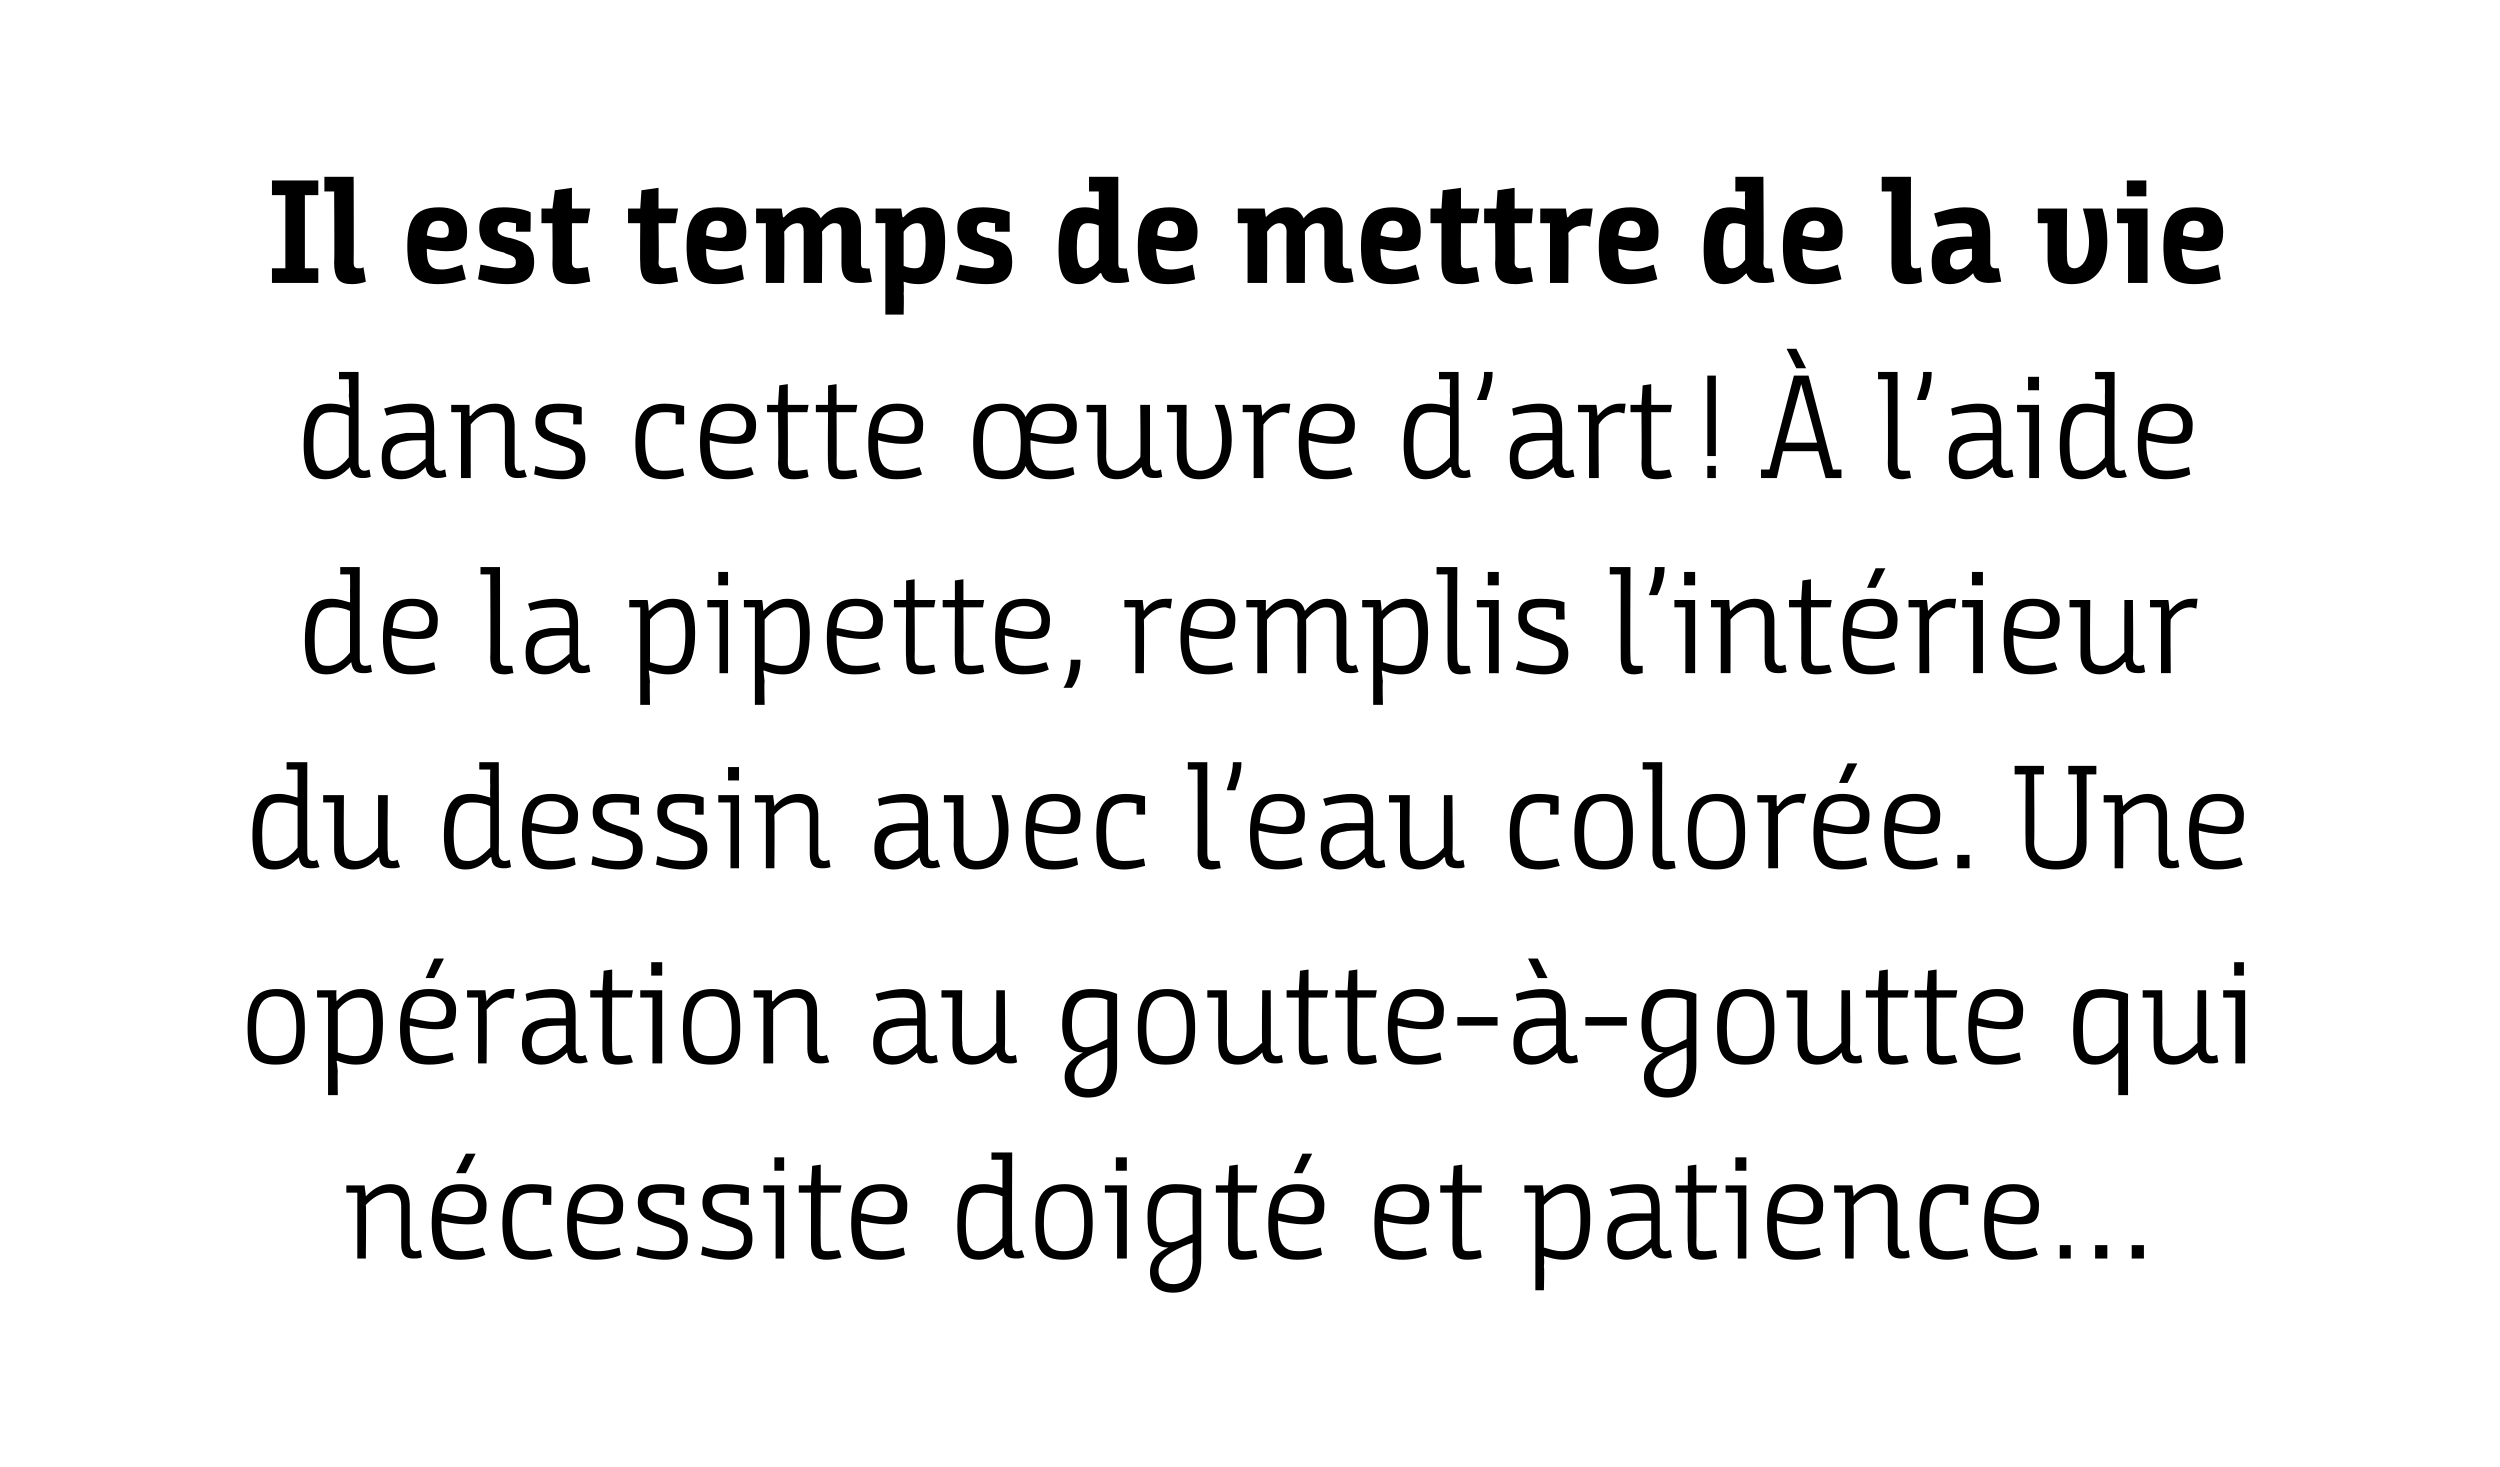 <?xml version="1.0" standalone="no"?><!DOCTYPE svg PUBLIC "-//W3C//DTD SVG 1.1//EN" "http://www.w3.org/Graphics/SVG/1.1/DTD/svg11.dtd"><svg xmlns="http://www.w3.org/2000/svg" version="1.1" width="205px" height="120.3px" viewBox="0 0 205 120.3"><desc>Il est temps de mettre de la vie dans cette œuvre d art À l aide de la pipette, remplis l intérieur du dessin avec</desc><defs/><g id="Polygon150828"><path d="m28.4 97.2h1.5c0 .2.1.7.1.9c.5-.5 1.1-1 2-1c.8 0 1.6.3 1.6 1.8v3c0 .5.2.7.5.7c.21-.01.4-.1.4-.1l.1.6s-.28.12-.7.1c-.7 0-1-.3-1-1.2v-3.1c0-.9-.5-1.1-1-1.1c-.8 0-1.4.5-1.9 1c.04.03 0 4.4 0 4.4h-.7v-5.4h-.9v-.6zm9.4-.1c1.5 0 2.1.8 2.1 1.7c0 1.3-.4 1.6-1.5 1.6c-1 0-1.9-.2-2.2-.3v.2c0 1.9.6 2.3 1.6 2.3c.9 0 1.4-.2 1.8-.3l.2.6c-.2.1-.9.4-2.1.4c-1.6 0-2.3-.8-2.3-3c0-2.4.8-3.2 2.4-3.2zm.4 2.7c.7 0 1-.3 1-.9c0-.7-.5-1.2-1.4-1.2c-1 0-1.5.5-1.6 1.8c.4 0 1.2.3 2 .3zm0-3.6h-.8l.8-1.6h.8l-.8 1.6zm6.3 1.7c-.2-.1-.5-.1-.9-.1c-1.1 0-1.6.7-1.6 2.4c0 1.8.5 2.4 1.6 2.4c.6 0 1.1-.1 1.5-.2l.2.6c-.4.1-1.1.3-1.7.3c-1.8 0-2.4-.9-2.4-3c0-2 .6-3.2 2.4-3.2c.6 0 1.3.1 1.6.2c.03.02 0 1.5 0 1.5h-.7s.05-.93 0-.9zm4.5-.8c1.5 0 2.1.8 2.1 1.7c0 1.3-.4 1.6-1.6 1.6c-.9 0-1.8-.2-2.2-.3v.2c0 1.9.6 2.3 1.7 2.3c.8 0 1.4-.2 1.8-.3l.1.6c-.2.1-.9.4-2 .4c-1.7 0-2.4-.8-2.4-3c0-2.4.8-3.2 2.5-3.2zm.3 2.7c.8 0 1-.3 1-.9c0-.7-.4-1.2-1.3-1.2c-1 0-1.6.5-1.7 1.8c.4 0 1.2.3 2 .3zm6.1-1.9c-.3-.1-.7-.1-1.2-.1c-.8 0-1.1.2-1.1.8c0 .5.3.8 1.2 1.1l.3.1c1.3.4 1.8.7 1.8 1.8c0 1.2-.7 1.7-1.9 1.7c-1 0-1.9-.3-2.3-.4l.1-.7c.5.2 1.3.4 2.1.4c.8 0 1.3-.1 1.3-1c0-.6-.3-.8-1.3-1.1l-.3-.1c-1.1-.3-1.8-.7-1.8-1.8c0-1.2.8-1.5 1.9-1.5c.8 0 1.5.1 1.9.3c.03-.02 0 1.4 0 1.4h-.7s.04-.91 0-.9zm5.3 0c-.3-.1-.7-.1-1.2-.1c-.8 0-1.1.2-1.1.8c0 .5.2.8 1.2 1.1l.3.1c1.3.4 1.8.7 1.8 1.8c0 1.2-.7 1.7-1.9 1.7c-1 0-1.9-.3-2.3-.4l.1-.7c.5.2 1.3.4 2.1.4c.7 0 1.3-.1 1.3-1c0-.6-.3-.8-1.4-1.1l-.2-.1c-1.1-.3-1.8-.7-1.8-1.8c0-1.2.8-1.5 1.9-1.5c.7 0 1.5.1 1.9.3c.02-.02 0 1.4 0 1.4h-.7s.03-.91 0-.9zm2.9-.1h-1v-.6h1.7v6h-.7v-5.4zm-.1-2.9h.8v1.1h-.8v-1.1zm3 2.9h-1v-.6h1l.1-1.6l.7-.1v1.7h1.7l-.1.6h-1.6s-.03 4.1 0 4.1c0 .7.2.7.6.7c.4 0 .8-.1.9-.1l.2.6c-.2.1-.8.2-1.2.2c-.8 0-1.3-.2-1.3-1.4v-4.1zm5.8-.7c1.5 0 2.1.8 2.1 1.7c0 1.3-.4 1.6-1.6 1.6c-.9 0-1.8-.2-2.2-.3v.2c0 1.9.6 2.3 1.7 2.3c.8 0 1.4-.2 1.8-.3l.1.6c-.2.1-.9.4-2 .4c-1.7 0-2.4-.8-2.4-3c0-2.4.8-3.2 2.5-3.2zm.3 2.7c.8 0 1-.3 1-.9c0-.7-.4-1.2-1.3-1.2c-1 0-1.6.5-1.7 1.8c.4 0 1.2.3 2 .3zm8.1-2.7c.6 0 1.1.2 1.5.3c0 .01 0 0 0 0v-2.3h-.9v-.6h1.7s-.03 7.41 0 7.4c0 .5.1.7.4.7c.25-.01.4-.1.4-.1l.2.6s-.34.12-.7.1c-.7 0-1-.3-1-.9c-.5.5-1.2 1-2 1c-1.1 0-1.8-.5-1.8-2.8c0-2.9.9-3.4 2.2-3.4zm1.5 1c-.4-.2-.9-.3-1.5-.3c-.8 0-1.5.3-1.5 2.6c0 2 .5 2.2 1.2 2.2c.7 0 1.4-.6 1.8-1.1v-3.4zm2.7 2.2c0-2.1.6-3.2 2.4-3.2c1.8 0 2.3 1.1 2.3 3.2c0 2.1-.6 3-2.4 3c-1.8 0-2.3-.9-2.3-3zm4 0c0-1.8-.5-2.6-1.7-2.6c-1.1 0-1.6.8-1.6 2.6c0 1.8.5 2.3 1.6 2.3c1.2 0 1.7-.5 1.7-2.3zm2.7-2.5h-1v-.6h1.8v6h-.8v-5.4zm-.1-2.9h.9v1.1h-.9v-1.1zm4.3 7.4c-.8 0-1.7-.4-1.7-2.3c-.1-2.2.9-2.9 2.3-2.9c.7 0 1.5.1 2.1.4v5.8c0 1.7-.8 2.7-2.3 2.7c-1.2 0-1.9-.6-1.9-1.7c0-1.1.7-1.6 1.5-2zm2-4.3c-.4-.2-.8-.2-1.3-.2c-.9 0-1.7.2-1.7 2.2c0 1.6.7 2.2 1.9 1.7c.57-.28 1.1-.5 1.1-.5c0 0-.03-3.21 0-3.2zm0 3.9s-.59.19-1.2.5c-.8.4-1.6.9-1.6 1.8c0 .8.6 1.1 1.2 1.1c1.1 0 1.6-.8 1.6-2c-.03.02 0-1.4 0-1.4zm2.9-4.1h-1v-.6h1l.1-1.6l.7-.1v1.7h1.6l-.1.6h-1.5s-.04 4.1 0 4.1c0 .7.2.7.6.7c.3 0 .8-.1.9-.1l.1.6c-.2.1-.7.2-1.2.2c-.7 0-1.2-.2-1.2-1.4v-4.1zm5.7-.7c1.6 0 2.2.8 2.2 1.7c0 1.3-.4 1.6-1.6 1.6c-.9 0-1.8-.2-2.2-.3v.2c0 1.9.6 2.3 1.7 2.3c.8 0 1.4-.2 1.8-.3l.1.6c-.2.1-.9.4-2 .4c-1.7 0-2.4-.8-2.4-3c0-2.4.8-3.2 2.4-3.2zm.4 2.7c.8 0 1-.3 1-.9c0-.7-.5-1.2-1.4-1.2c-1 0-1.5.5-1.6 1.8c.4 0 1.2.3 2 .3zm0-3.6h-.7l.7-1.6h.8l-.8 1.6zm8.3.9c1.5 0 2.1.8 2.1 1.7c0 1.3-.4 1.6-1.6 1.6c-.9 0-1.8-.2-2.2-.3v.2c0 1.9.6 2.3 1.7 2.3c.8 0 1.4-.2 1.8-.3l.1.6c-.2.1-.9.4-2 .4c-1.7 0-2.3-.8-2.3-3c0-2.4.7-3.2 2.4-3.2zm.3 2.7c.8 0 1-.3 1-.9c0-.7-.4-1.2-1.3-1.2c-1 0-1.6.5-1.6 1.8c.3 0 1.1.3 1.9.3zm3.7-2h-1v-.6h1l.1-1.6l.7-.1v1.7h1.6v.6h-1.6s-.03 4.1 0 4.1c0 .7.2.7.6.7c.4 0 .8-.1.9-.1l.1.6c-.1.1-.7.2-1.2.2c-.7 0-1.2-.2-1.2-1.4v-4.1zm5.9-.6h1.5c.03.09.1.9.1.9c0 0 .02-.03 0 0c.5-.5 1.1-1 1.9-1c1.1 0 1.9.5 1.9 2.8c0 2.8-1 3.4-2.2 3.4c-.7 0-1.2-.2-1.6-.3c.05-.04 0 0 0 0c0 0 .05.41 0 .9c.05-.04 0 1.9 0 1.9h-.7v-8h-.9v-.6zm1.6 5.1c.4.1.9.3 1.5.3c.9 0 1.5-.3 1.5-2.6c0-2-.5-2.2-1.2-2.2c-.7 0-1.3.5-1.8 1v3.5zm8.8 0c-.5.5-1.1 1-2 1c-1.1 0-1.6-.7-1.6-1.7v-.1c0-1.5.8-1.8 2-2h1.6v-.3c0-1.2-.4-1.4-1.2-1.4c-.7 0-1.5.1-2 .3l-.2-.6c.4-.1 1.4-.4 2.3-.4c1.1 0 1.8.3 1.8 2.1v2.7c0 .5.2.7.5.7c.2 0 .3-.1.4-.1l.1.6c-.1 0-.3.1-.6.1c-.7 0-1-.3-1.1-.9zm0-2.2c-.9 0-1.3 0-1.7.1c-.8.1-1.2.5-1.2 1.3c0 .9.4 1.1 1 1.1c.9 0 1.5-.6 1.9-1v-1.5zm3-2.3h-1v-.6h1v-1.6l.7-.1v1.7h1.7l-.1.6h-1.6s.03 4.1 0 4.1c0 .7.2.7.7.7c.3 0 .8-.1.9-.1l.1.6c-.2.1-.7.2-1.2.2c-.8 0-1.2-.2-1.2-1.4c-.04.03 0-4.1 0-4.1zm4.1 0h-1v-.6h1.7v6h-.7v-5.4zm-.2-2.9h.9v1.1h-.9v-1.1zm5 2.2c1.5 0 2.2.8 2.2 1.7c0 1.3-.4 1.6-1.6 1.6c-.9 0-1.8-.2-2.2-.3v.2c0 1.9.6 2.3 1.6 2.3c.9 0 1.5-.2 1.9-.3l.1.6c-.2.1-.9.4-2 .4c-1.7 0-2.4-.8-2.4-3c0-2.4.8-3.2 2.4-3.2zm.4 2.7c.8 0 1-.3 1-.9c0-.7-.5-1.2-1.4-1.2c-1 0-1.5.5-1.6 1.8c.4 0 1.2.3 2 .3zm2.7-2.6h1.5c0 .2.1.7.1.9c.4-.5 1.1-1 2-1c.7 0 1.6.3 1.6 1.8v3c0 .5.2.7.5.7c.2-.01.4-.1.4-.1l.1.6s-.29.12-.7.1c-.7 0-1.1-.3-1.1-1.2v-3.1c0-.9-.4-1.1-1-1.1c-.7 0-1.4.5-1.8 1c.03.03 0 4.4 0 4.4h-.7v-5.4h-.9v-.6zm10.3.7c-.3-.1-.6-.1-.9-.1c-1.2 0-1.6.7-1.6 2.4c0 1.8.5 2.4 1.5 2.4c.7 0 1.2-.1 1.6-.2l.1.6c-.3.1-1.1.3-1.7.3c-1.7 0-2.3-.9-2.3-3c0-2 .6-3.2 2.4-3.2c.6 0 1.2.1 1.6.2v1.5h-.7s.01-.93 0-.9zm4.4-.8c1.5 0 2.1.8 2.1 1.7c0 1.3-.4 1.6-1.6 1.6c-.9 0-1.8-.2-2.1-.3v.2c0 1.9.6 2.3 1.6 2.3c.9 0 1.4-.2 1.8-.3l.2.6c-.2.1-.9.4-2.1.4c-1.6 0-2.3-.8-2.3-3c0-2.4.8-3.2 2.4-3.2zm.4 2.7c.7 0 1-.3 1-.9c0-.7-.5-1.2-1.4-1.2c-1 0-1.5.5-1.6 1.8c.3 0 1.2.3 2 .3zm9.3 2.3h1v1.1h-1v-1.1zm-5.9 0h.9v1.1h-.9v-1.1zm2.9 0h1v1.1h-1v-1.1z" stroke="none" fill="#000"/></g><g id="Polygon150827"><path d="m20.3 84.3c0-2.1.6-3.2 2.4-3.2c1.8 0 2.3 1.1 2.3 3.2c0 2.1-.6 3-2.4 3c-1.8 0-2.3-.9-2.3-3zm4 0c0-1.8-.5-2.6-1.7-2.6c-1.1 0-1.6.8-1.6 2.6c0 1.8.5 2.3 1.6 2.3c1.2 0 1.7-.5 1.7-2.3zm1.7-3.1h1.6c-.05.09 0 .9 0 .9c0 0 .05-.03 0 0c.5-.5 1.1-1 2-1c1.1 0 1.8.5 1.8 2.8c0 2.8-.9 3.4-2.2 3.4c-.7 0-1.2-.2-1.5-.3c-.03-.04-.1 0-.1 0c0 0 .07.41.1.9c-.03-.04 0 1.9 0 1.9h-.8v-8h-.9v-.6zm1.7 5.1c.3.1.9.3 1.4.3c.9 0 1.5-.3 1.5-2.6c0-2-.5-2.2-1.2-2.2c-.7 0-1.3.5-1.7 1v3.5zm7.5-5.2c1.6 0 2.2.8 2.2 1.7c0 1.3-.4 1.6-1.6 1.6c-.9 0-1.8-.2-2.2-.3v.2c0 1.9.6 2.3 1.7 2.3c.8 0 1.4-.2 1.8-.3l.1.6c-.2.1-.9.4-2 .4c-1.7 0-2.4-.8-2.4-3c0-2.4.8-3.2 2.4-3.2zm.4 2.7c.8 0 1-.3 1-.9c0-.7-.5-1.2-1.4-1.2c-1 0-1.5.5-1.6 1.8c.4 0 1.2.3 2 .3zm0-3.6h-.7l.7-1.6h.8l-.8 1.6zm2.7 1h1.5l.1.9s.01-.02 0 0c.4-.6 1.1-1 1.8-1h.5l-.1.8c-.2 0-.3-.1-.5-.1c-.7 0-1.3.5-1.7 1c.04.03 0 4.4 0 4.4h-.7v-5.4h-.9v-.6zm8.2 5.1c-.5.5-1.2 1-2.1 1c-1.1 0-1.6-.7-1.6-1.7v-.1c0-1.5.9-1.8 2-2h1.6v-.3c0-1.2-.3-1.4-1.2-1.4c-.7 0-1.5.1-2 .3l-.1-.6c.3-.1 1.3-.4 2.2-.4c1.1 0 1.9.3 1.9 2.1v2.7c0 .5.1.7.5.7c.1 0 .3-.1.3-.1l.2.6c-.2 0-.3.1-.7.1c-.7 0-.9-.3-1-.9zm-.1-2.2c-.8 0-1.3 0-1.7.1c-.7.1-1.1.5-1.1 1.3c0 .9.4 1.1 1 1.1c.8 0 1.4-.6 1.8-1v-1.5zm3-2.3h-1v-.6h1l.1-1.6l.7-.1v1.7h1.7l-.1.6h-1.6s-.03 4.1 0 4.1c0 .7.2.7.6.7c.4 0 .8-.1.9-.1l.2.6c-.2.1-.8.2-1.2.2c-.8 0-1.3-.2-1.3-1.4v-4.1zm4.1 0h-1v-.6h1.8v6h-.8v-5.4zm-.1-2.9h.9v1.1h-.9v-1.1zm2.6 5.4c0-2.1.6-3.2 2.4-3.2c1.8 0 2.3 1.1 2.3 3.2c0 2.1-.6 3-2.4 3c-1.8 0-2.3-.9-2.3-3zm4 0c0-1.8-.5-2.6-1.6-2.6c-1.2 0-1.7.8-1.7 2.6c0 1.8.5 2.3 1.6 2.3c1.2 0 1.7-.5 1.7-2.3zm1.8-3.1h1.5v.9h.1c.4-.5 1-1 2-1c.7 0 1.6.3 1.6 1.8v3c0 .5.1.7.4.7c.26-.01.4-.1.4-.1l.2.6s-.33.12-.8.1c-.6 0-1-.3-1-1.2v-3.1c0-.9-.4-1.1-1-1.1c-.8 0-1.4.5-1.8 1c-.01.03 0 4.4 0 4.4h-.8v-5.4h-.8v-.6zm13.4 5.1c-.5.5-1.1 1-2 1c-1.1 0-1.6-.7-1.6-1.7v-.1c0-1.5.8-1.8 2-2h1.6v-.3c0-1.2-.4-1.4-1.2-1.4c-.7 0-1.5.1-2 .3l-.2-.6c.4-.1 1.4-.4 2.3-.4c1.1 0 1.8.3 1.8 2.1v2.7c0 .5.2.7.5.7c.2 0 .3-.1.4-.1l.1.6c-.1 0-.3.1-.6.1c-.7 0-1-.3-1.1-.9zm0-2.2c-.9 0-1.3 0-1.7.1c-.8.1-1.2.5-1.2 1.3c0 .9.4 1.1 1 1.1c.9 0 1.5-.6 1.9-1v-1.5zm2.9-2.3h-.9v-.6h1.7s-.05 4.23 0 4.2c0 1 .4 1.2 1 1.2c.7 0 1.4-.6 1.8-1.1c-.03.04 0-4.3 0-4.3h.7s.04 4.71 0 4.7c0 .5.2.7.5.7c.22-.01.4-.1.4-.1l.1.6s-.17.12-.6.1c-.8 0-1-.4-1.1-.9c-.4.5-1.1 1-2 1c-.7 0-1.6-.3-1.6-1.7v-3.8zm10.7 4.5c-.8 0-1.7-.4-1.7-2.3c0-2.2.9-2.9 2.4-2.9c.6 0 1.4.1 2.1.4v5.8c0 1.7-.8 2.7-2.4 2.7c-1.1 0-1.9-.6-1.9-1.7c0-1.1.8-1.6 1.5-2zm2-4.3c-.4-.2-.8-.2-1.3-.2c-.8 0-1.6.2-1.6 2.2c0 1.6.7 2.2 1.9 1.7c.51-.28 1-.5 1-.5V82zm0 3.9s-.55.19-1.2.5c-.8.4-1.5.9-1.5 1.8c0 .8.5 1.1 1.2 1.1c1 0 1.5-.8 1.5-2v-1.4zm2.5-1.6c0-2.1.6-3.2 2.4-3.2c1.8 0 2.3 1.1 2.3 3.2c0 2.1-.6 3-2.4 3c-1.8 0-2.3-.9-2.3-3zm4 0c0-1.8-.5-2.6-1.6-2.6c-1.2 0-1.7.8-1.7 2.6c0 1.8.5 2.3 1.6 2.3c1.2 0 1.7-.5 1.7-2.3zm2.6-2.5h-.9v-.6h1.6s.03 4.23 0 4.2c0 1 .5 1.2 1 1.2c.8 0 1.4-.6 1.9-1.1c-.05.04 0-4.3 0-4.3h.7s.02 4.71 0 4.7c0 .5.2.7.5.7c.2-.01.4-.1.4-.1l.1.6s-.19.12-.7.1c-.7 0-.9-.4-1-.9c-.5.5-1.1 1-2 1c-.8 0-1.6-.3-1.6-1.7c-.03-.01 0-3.8 0-3.8zm6.6 0h-1v-.6h1l.1-1.6l.7-.1v1.7h1.6l-.1.6h-1.5s-.04 4.1 0 4.1c0 .7.2.7.6.7c.3 0 .8-.1.9-.1l.1.6c-.2.1-.7.2-1.2.2c-.7 0-1.2-.2-1.2-1.4v-4.1zm4 0h-1v-.6h1l.1-1.6l.7-.1v1.7h1.6l-.1.6h-1.5s-.04 4.1 0 4.1c0 .7.2.7.6.7c.3 0 .8-.1.9-.1l.1.6c-.1.1-.7.2-1.2.2c-.7 0-1.2-.2-1.2-1.4v-4.1zm5.7-.7c1.6 0 2.2.8 2.2 1.7c0 1.3-.4 1.6-1.6 1.6c-.9 0-1.8-.2-2.2-.3v.2c0 1.9.6 2.3 1.7 2.3c.8 0 1.4-.2 1.8-.3l.1.6c-.2.1-.9.4-2 .4c-1.7 0-2.4-.8-2.4-3c0-2.4.8-3.2 2.4-3.2zm.4 2.7c.8 0 1-.3 1-.9c0-.7-.5-1.2-1.4-1.2c-1 0-1.5.5-1.6 1.8c.4 0 1.2.3 2 .3zm2.9-.4h3.3v.7h-3.3v-.7zm8.2 2.9c-.5.5-1.2 1-2.1 1c-1.1 0-1.5-.7-1.5-1.7v-.1c0-1.5.8-1.8 1.9-2h1.6v-.3c0-1.2-.3-1.4-1.2-1.4c-.7 0-1.5.1-2 .3l-.1-.6c.3-.1 1.3-.4 2.2-.4c1.1 0 1.9.3 1.9 2.1v2.7c0 .5.2.7.5.7c.1 0 .3-.1.4-.1l.1.6c-.1 0-.3.1-.7.1c-.6 0-.9-.3-1-.9zm-.1-2.2c-.8 0-1.2 0-1.7.1c-.7.1-1.1.5-1.1 1.3c0 .9.4 1.1 1 1.1c.8 0 1.4-.6 1.8-1v-1.5zm-2.3-5.5h.8l.8 1.6h-.8l-.8-1.6zm4.7 4.8h3.4v.7H130v-.7zm6.4 2.9c-.8 0-1.8-.4-1.8-2.3c0-2.2 1-2.9 2.4-2.9c.6 0 1.4.1 2.1.4v5.8c0 1.7-.8 2.7-2.4 2.7c-1.1 0-1.9-.6-1.9-1.7c0-1.1.8-1.6 1.6-2zm1.9-4.3c-.4-.2-.8-.2-1.3-.2c-.8 0-1.6.2-1.6 2.2c0 1.6.7 2.2 1.9 1.7c.53-.28 1-.5 1-.5c0 0 .03-3.21 0-3.2zm0 3.9s-.53.19-1.1.5c-.9.4-1.6.9-1.6 1.8c0 .8.5 1.1 1.2 1.1c1 0 1.5-.8 1.5-2c.03.02 0-1.4 0-1.4zm2.5-1.6c0-2.1.6-3.2 2.4-3.2c1.8 0 2.3 1.1 2.3 3.2c0 2.1-.6 3-2.4 3c-1.8 0-2.3-.9-2.3-3zm4 0c0-1.8-.5-2.6-1.6-2.6c-1.2 0-1.6.8-1.6 2.6c0 1.8.4 2.3 1.6 2.3c1.1 0 1.6-.5 1.6-2.3zm2.6-2.5h-.9v-.6h1.7s-.05 4.23 0 4.2c0 1 .4 1.2 1 1.2c.7 0 1.4-.6 1.8-1.1c-.03.04 0-4.3 0-4.3h.7s.04 4.71 0 4.7c0 .5.2.7.5.7c.22-.01.4-.1.4-.1l.1.6s-.17.12-.6.1c-.8 0-1-.4-1.1-.9c-.4.5-1.1 1-2 1c-.7 0-1.6-.3-1.6-1.7v-3.8zm6.6 0h-1v-.6h1l.1-1.6l.7-.1v1.7h1.7l-.1.6h-1.6s-.02 4.1 0 4.1c0 .7.2.7.6.7c.4 0 .9-.1.9-.1l.2.6c-.2.1-.8.2-1.2.2c-.8 0-1.3-.2-1.3-1.4v-4.1zm4 0h-1v-.6h1l.1-1.6l.7-.1v1.7h1.7l-.1.6h-1.6s-.02 4.1 0 4.1c0 .7.2.7.6.7c.4 0 .9-.1.9-.1l.2.6c-.2.1-.8.2-1.2.2c-.8 0-1.3-.2-1.3-1.4c.02.03 0-4.1 0-4.1zm5.8-.7c1.5 0 2.1.8 2.1 1.7c0 1.3-.4 1.6-1.6 1.6c-.9 0-1.8-.2-2.2-.3v.2c0 1.9.6 2.3 1.7 2.3c.8 0 1.4-.2 1.8-.3l.1.6c-.2.1-.9.4-2 .4c-1.7 0-2.3-.8-2.3-3c0-2.4.7-3.2 2.4-3.2zm.3 2.7c.8 0 1-.3 1-.9c0-.7-.4-1.2-1.3-1.2c-1 0-1.6.5-1.6 1.8c.3 0 1.1.3 1.9.3zm9.6 6v-3.5c-.4.5-1.1 1-1.9 1c-1.1 0-1.8-.5-1.8-2.8c0-2.9.9-3.4 2.4-3.4c.4 0 1.4.1 2.1.4c-.02.01 0 8.3 0 8.3h-.8zm-2.9-5.4c0 2 .4 2.2 1.1 2.2c.8 0 1.4-.6 1.8-1.1V82c-.4-.1-.8-.2-1.3-.2c-1 0-1.6.3-1.6 2.6zm5.8-2.6h-.9v-.6h1.6s.04 4.23 0 4.2c0 1 .5 1.2 1 1.2c.8 0 1.4-.6 1.9-1.1c-.04.04 0-4.3 0-4.3h.7s.02 4.71 0 4.7c0 .5.2.7.5.7c.21-.01.4-.1.4-.1l.1.6s-.18.12-.7.1c-.7 0-.9-.4-1-.9c-.5.5-1.1 1-2 1c-.8 0-1.6-.3-1.6-1.7c-.03-.01 0-3.8 0-3.8zm6.7 0h-1v-.6h1.8v6h-.8v-5.4zm-.1-2.9h.8v1.1h-.8v-1.1z" stroke="none" fill="#000"/></g><g id="Polygon150826"><path d="m22.9 65.1c.6 0 1.1.2 1.5.3c.01.01 0 0 0 0v-2.3h-.9v-.6h1.7s-.02 7.41 0 7.4c0 .5.1.7.5.7c.16-.01.3-.1.3-.1l.2.6s-.33.12-.7.1c-.7 0-.9-.3-1-.9c-.5.5-1.1 1-2 1c-1.1 0-1.8-.5-1.8-2.8c0-2.9 1-3.4 2.2-3.4zm1.5 1c-.4-.2-.9-.3-1.5-.3c-.7 0-1.4.3-1.4 2.6c0 2 .4 2.2 1.1 2.2c.8 0 1.4-.6 1.8-1.1v-3.4zm3-.3h-.9v-.6h1.7s-.03 4.23 0 4.2c0 1 .4 1.2 1 1.2c.7 0 1.4-.6 1.8-1.1v-4.3h.8s-.05 4.71 0 4.7c0 .5.1.7.4.7c.24-.01.4-.1.4-.1l.2.6s-.25.12-.7.1c-.8 0-1-.4-1-.9h-.1c-.4.5-1.1 1-2 1c-.7 0-1.6-.3-1.6-1.7v-3.8zm11.2-.7c.7 0 1.2.2 1.6.3c-.03.01 0 0 0 0c0 0-.03-.32 0-1c-.03-.01 0-1.3 0-1.3h-.9v-.6h1.6s.03 7.41 0 7.4c0 .5.2.7.5.7c.22-.01.4-.1.4-.1l.1.6s-.27.12-.6.1c-.7 0-1-.3-1-.9h-.1c-.5.5-1.1 1-2 1c-1 0-1.8-.5-1.8-2.8c0-2.9 1-3.4 2.2-3.4zm1.6 1c-.4-.2-.9-.3-1.5-.3c-.8 0-1.5.3-1.5 2.6c0 2 .5 2.2 1.2 2.2c.7 0 1.3-.6 1.8-1.1v-3.4zm5-1c1.5 0 2.2.8 2.2 1.7c0 1.3-.4 1.6-1.6 1.6c-.9 0-1.8-.2-2.2-.3v.2c0 1.9.6 2.3 1.6 2.3c.9 0 1.4-.2 1.9-.3l.1.6c-.2.1-.9.4-2.1.4c-1.6 0-2.3-.8-2.3-3c0-2.4.8-3.2 2.4-3.2zm.4 2.7c.7 0 1-.3 1-.9c0-.7-.5-1.2-1.4-1.2c-1 0-1.5.5-1.6 1.8c.4 0 1.2.3 2 .3zm6.1-1.9c-.3-.1-.7-.1-1.2-.1c-.8 0-1.1.2-1.1.8c0 .5.2.8 1.2 1.1l.3.1c1.3.4 1.8.7 1.8 1.8c0 1.2-.8 1.7-1.9 1.7c-1 0-1.9-.3-2.3-.4l.1-.7c.5.2 1.3.4 2.1.4c.7 0 1.2-.1 1.2-1c0-.6-.2-.8-1.3-1.1l-.2-.1c-1.1-.3-1.8-.7-1.8-1.8c0-1.2.8-1.5 1.9-1.5c.7 0 1.5.1 1.9.3v1.4h-.7s.02-.91 0-.9zm5.3 0c-.3-.1-.7-.1-1.2-.1c-.8 0-1.1.2-1.1.8c0 .5.2.8 1.2 1.1l.3.1c1.3.4 1.8.7 1.8 1.8c0 1.2-.8 1.7-2 1.7c-.9 0-1.8-.3-2.2-.4l.1-.7c.5.2 1.3.4 2.1.4c.7 0 1.2-.1 1.2-1c0-.6-.3-.8-1.3-1.1l-.2-.1c-1.1-.3-1.8-.7-1.8-1.8c0-1.2.7-1.5 1.8-1.5c.8 0 1.6.1 2 .3v1.4h-.7s.02-.91 0-.9zm2.9-.1h-1v-.6h1.7v6h-.7v-5.4zm-.2-2.9h.9v1.1h-.9v-1.1zm2.2 2.3h1.5c0 .2.1.7.1.9c.4-.5 1.1-1 2-1c.7 0 1.6.3 1.6 1.8v3c0 .5.2.7.5.7c.2-.01.4-.1.4-.1l.1.6s-.29.12-.7.1c-.7 0-1-.3-1-1.2v-3.1c0-.9-.5-1.1-1.1-1.1c-.7 0-1.4.5-1.8 1c.03.03 0 4.4 0 4.4h-.7v-5.4h-.9v-.6zm13.5 5.1c-.5.5-1.2 1-2.1 1c-1.1 0-1.6-.7-1.6-1.7v-.1c0-1.5.9-1.8 2-2h1.6v-.3c0-1.2-.3-1.4-1.2-1.4c-.7 0-1.5.1-2 .3l-.1-.6c.3-.1 1.3-.4 2.2-.4c1.1 0 1.9.3 1.9 2.1v2.7c0 .5.1.7.4.7c.2 0 .3-.1.4-.1l.2.6c-.2 0-.3.1-.7.1c-.7 0-.9-.3-1-.9zm-.1-2.2c-.8 0-1.3 0-1.7.1c-.7.1-1.1.5-1.1 1.3c0 .9.4 1.1 1 1.1c.8 0 1.4-.6 1.8-1v-1.5zm2.1-2.9h1.6v4c0 1 .4 1.4 1.1 1.4c.5 0 .9-.2 1.2-.5c.3-.3.6-.8.6-2c0-.8-.1-1.6-.6-2.9h.8c.4 1 .6 1.9.6 2.9c0 1.4-.5 2.2-1 2.7c-.6.4-1.1.5-1.7.5c-1.2 0-1.8-.8-1.8-2.1c.03.03 0-3.4 0-3.4h-.8v-.6zm9.1-.1c1.5 0 2.1.8 2.1 1.7c0 1.3-.4 1.6-1.6 1.6c-.9 0-1.8-.2-2.2-.3v.2c0 1.9.6 2.3 1.7 2.3c.8 0 1.4-.2 1.8-.3l.1.6c-.2.1-.9.4-2 .4c-1.7 0-2.3-.8-2.3-3c0-2.4.7-3.2 2.4-3.2zm.3 2.7c.8 0 1-.3 1-.9c0-.7-.4-1.2-1.3-1.2c-1 0-1.6.5-1.6 1.8c.3 0 1.1.3 1.9.3zm6.4-1.9c-.3-.1-.6-.1-.9-.1c-1.2 0-1.6.7-1.6 2.4c0 1.8.4 2.4 1.5 2.4c.7 0 1.2-.1 1.6-.2l.1.6c-.4.1-1.1.3-1.7.3c-1.7 0-2.3-.9-2.3-3c0-2 .6-3.2 2.4-3.2c.6 0 1.2.1 1.6.2c-.02.02 0 1.5 0 1.5h-.7s-.01-.93 0-.9zm4.2-3.4h1.6s-.01 7.38 0 7.4c0 .7.2.7.5.7h.5l.1.6c-.2 0-.5.1-.7.1c-.7 0-1.2-.2-1.2-1.4c.02.03 0-6.8 0-6.8h-.8v-.6zm3.2 2.3c0-.2.5-1.3.5-2.3h.7c0 1.1-.5 2.1-.5 2.3h-.7zm4.3.3c1.5 0 2.1.8 2.1 1.7c0 1.3-.4 1.6-1.6 1.6c-.9 0-1.8-.2-2.2-.3v.2c0 1.9.7 2.3 1.7 2.3c.8 0 1.4-.2 1.8-.3l.1.6c-.1.1-.9.4-2 .4c-1.6 0-2.3-.8-2.3-3c0-2.4.8-3.2 2.4-3.2zm.3 2.7c.8 0 1.1-.3 1.1-.9c0-.7-.5-1.2-1.4-1.2c-1 0-1.5.5-1.6 1.8c.3 0 1.2.3 1.9.3zm6.7 2.5c-.5.5-1.1 1-2 1c-1.1 0-1.6-.7-1.6-1.7v-.1c0-1.5.8-1.8 2-2h1.6v-.3c0-1.2-.4-1.4-1.2-1.4c-.7 0-1.5.1-2 .3l-.2-.6c.4-.1 1.4-.4 2.3-.4c1.1 0 1.8.3 1.8 2.1v2.7c0 .5.2.7.5.7c.2 0 .3-.1.4-.1l.1.6c-.1 0-.3.1-.6.1c-.7 0-1-.3-1.1-.9zm0-2.2c-.9 0-1.3 0-1.7.1c-.8.1-1.2.5-1.2 1.3c0 .9.5 1.1 1 1.1c.9 0 1.5-.6 1.9-1v-1.5zm2.9-2.3h-.9v-.6h1.7s-.04 4.23 0 4.2c0 1 .4 1.2 1 1.2c.7 0 1.4-.6 1.8-1.1c-.02.04 0-4.3 0-4.3h.7s.05 4.71 0 4.7c0 .5.2.7.5.7c.23-.01.4-.1.4-.1l.1.6s-.16.12-.6.1c-.8 0-1-.4-1-.9h-.1c-.4.5-1.1 1-2 1c-.7 0-1.6-.3-1.6-1.7v-3.8zm12.3.1c-.2-.1-.5-.1-.9-.1c-1.1 0-1.6.7-1.6 2.4c0 1.8.5 2.4 1.6 2.4c.6 0 1.1-.1 1.5-.2l.2.6c-.4.1-1.1.3-1.7.3c-1.8 0-2.4-.9-2.4-3c0-2 .6-3.2 2.4-3.2c.6 0 1.3.1 1.6.2c.02.02 0 1.5 0 1.5h-.7s.04-.93 0-.9zm2 2.4c0-2.1.6-3.2 2.4-3.2c1.9 0 2.4 1.1 2.4 3.2c0 2.1-.6 3-2.4 3c-1.8 0-2.4-.9-2.4-3zm4 0c0-1.8-.4-2.6-1.6-2.6c-1.1 0-1.6.8-1.6 2.6c0 1.8.5 2.3 1.6 2.3c1.2 0 1.6-.5 1.6-2.3zm1.6-5.8h1.6s-.02 7.38 0 7.4c0 .7.2.7.5.7h.5l.1.6c-.2 0-.5.1-.7.1c-.7 0-1.2-.2-1.2-1.4c.02.03 0-6.8 0-6.8h-.8v-.6zm3.7 5.8c0-2.1.6-3.2 2.4-3.2c1.8 0 2.3 1.1 2.3 3.2c0 2.1-.6 3-2.4 3c-1.8 0-2.3-.9-2.3-3zm4 0c0-1.8-.5-2.6-1.7-2.6c-1.1 0-1.6.8-1.6 2.6c0 1.8.5 2.3 1.6 2.3c1.2 0 1.7-.5 1.7-2.3zm1.7-3.1h1.6c-.04.17 0 .9 0 .9c0 0 .05-.02.1 0c.4-.6 1-1 1.8-1h.5l-.2.8c-.1 0-.2-.1-.4-.1c-.8 0-1.3.5-1.7 1c-.02.03 0 4.4 0 4.4h-.8v-5.4h-.9v-.6zm7-.1c1.5 0 2.2.8 2.2 1.7c0 1.3-.4 1.6-1.6 1.6c-.9 0-1.8-.2-2.2-.3v.2c0 1.9.6 2.3 1.6 2.3c.9 0 1.4-.2 1.9-.3l.1.6c-.2.1-.9.4-2.1.4c-1.6 0-2.3-.8-2.3-3c0-2.4.8-3.2 2.4-3.2zm.4 2.7c.7 0 1-.3 1-.9c0-.7-.5-1.2-1.4-1.2c-1 0-1.5.5-1.6 1.8c.4 0 1.2.3 2 .3zm0-3.6h-.7l.7-1.6h.8l-.8 1.6zm5.5.9c1.5 0 2.1.8 2.1 1.7c0 1.3-.4 1.6-1.6 1.6c-.9 0-1.8-.2-2.2-.3v.2c0 1.9.6 2.3 1.7 2.3c.8 0 1.4-.2 1.8-.3l.1.6c-.2.1-.9.4-2 .4c-1.7 0-2.4-.8-2.4-3c0-2.4.8-3.2 2.5-3.2zm.3 2.7c.8 0 1-.3 1-.9c0-.7-.4-1.2-1.3-1.2c-1 0-1.6.5-1.6 1.8c.3 0 1.1.3 1.9.3zm3.2 2.3h1v1.1h-1v-1.1zm6.3-6.6s.04 5.56 0 5.6c0 1 .6 1.5 1.8 1.5c1.2 0 1.7-.5 1.7-1.5c.04-.04 0-5.6 0-5.6h-.7v-.7h2.3v.7h-.8v5.6c0 1.5-.9 2.2-2.5 2.2c-1.6 0-2.5-.7-2.5-2.2c-.03-.01 0-5.6 0-5.6h-.9v-.7h2.4v.7h-.8zm5.7 1.7h1.5c0 .2.1.7.1.9c.5-.5 1.1-1 2-1c.7 0 1.6.3 1.6 1.8v3c0 .5.2.7.5.7c.2-.01.4-.1.4-.1l.1.6s-.28.12-.7.1c-.7 0-1-.3-1-1.2v-3.1c0-.9-.5-1.1-1.1-1.1c-.7 0-1.3.5-1.8 1c.03.03 0 4.4 0 4.4h-.7v-5.4h-.9v-.6zm9.4-.1c1.5 0 2.1.8 2.1 1.7c0 1.3-.4 1.6-1.6 1.6c-.9 0-1.8-.2-2.1-.3v.2c0 1.9.6 2.3 1.6 2.3c.9 0 1.4-.2 1.8-.3l.2.6c-.2.1-.9.4-2.1.4c-1.6 0-2.3-.8-2.3-3c0-2.4.8-3.2 2.4-3.2zm.4 2.7c.7 0 1-.3 1-.9c0-.7-.5-1.2-1.4-1.2c-1 0-1.5.5-1.6 1.8c.3 0 1.2.3 2 .3z" stroke="none" fill="#000"/></g><g id="Polygon150825"><path d="m27.2 49.1c.6 0 1.1.2 1.5.3c.02.01 0 0 0 0c0 0 .02-.32 0-1c.02-.01 0-1.3 0-1.3h-.8v-.6h1.6s-.01 7.41 0 7.4c0 .5.1.7.5.7c.17-.01.4-.1.4-.1l.1.6s-.32.12-.7.1c-.7 0-.9-.3-1-.9c-.5.5-1.1 1-2 1c-1.1 0-1.8-.5-1.8-2.8c0-2.9 1-3.4 2.2-3.4zm1.5 1c-.4-.2-.9-.3-1.4-.3c-.8 0-1.5.3-1.5 2.6c0 2 .4 2.2 1.1 2.2c.8 0 1.4-.6 1.8-1.1v-3.4zm5.1-1c1.5 0 2.1.8 2.1 1.7c0 1.3-.4 1.6-1.6 1.6c-.9 0-1.8-.2-2.2-.3v.2c0 1.9.7 2.3 1.7 2.3c.8 0 1.4-.2 1.8-.3l.1.6c-.2.1-.9.4-2 .4c-1.6 0-2.3-.8-2.3-3c0-2.4.8-3.2 2.4-3.2zm.3 2.7c.8 0 1.1-.3 1.1-.9c0-.7-.5-1.2-1.4-1.2c-1 0-1.5.5-1.6 1.8c.3 0 1.2.3 1.9.3zm5.3-5.3h1.6s.01 7.38 0 7.4c0 .7.2.7.6.7h.4l.1.6c-.2 0-.4.1-.7.1c-.7 0-1.2-.2-1.2-1.4c.04.03 0-6.8 0-6.8h-.8v-.6zm7.3 7.8c-.5.5-1.2 1-2 1c-1.2 0-1.6-.7-1.6-1.7v-.1c0-1.5.8-1.8 2-2h1.6v-.3c0-1.2-.4-1.4-1.2-1.4c-.7 0-1.6.1-2 .3l-.2-.6c.3-.1 1.3-.4 2.2-.4c1.2 0 1.9.3 1.9 2.1v2.7c0 .5.2.7.5.7c.1 0 .3-.1.4-.1l.1.6c-.1 0-.3.1-.7.1c-.6 0-.9-.3-1-.9zm0-2.2c-.9 0-1.3 0-1.7.1c-.8.1-1.2.5-1.2 1.3c0 .9.4 1.1 1 1.1c.9 0 1.4-.6 1.9-1v-1.5zm4.9-2.9h1.5c.04.09.1.9.1.9c0 0 .03-.03 0 0c.5-.5 1.1-1 1.9-1c1.2 0 1.9.5 1.9 2.8c0 2.8-1 3.4-2.2 3.4c-.7 0-1.2-.2-1.5-.3c-.04-.04-.1 0-.1 0c0 0 .06.41.1.9c-.04-.04 0 1.9 0 1.9h-.8v-8h-.9v-.6zm1.7 5.1c.3.1.9.3 1.4.3c.9 0 1.5-.3 1.5-2.6c0-2-.5-2.2-1.2-2.2c-.7 0-1.3.5-1.7 1v3.5zm5.7-4.5h-1v-.6h1.7v6h-.7v-5.4zm-.1-2.9h.8v1.1h-.8v-1.1zm2.1 2.3h1.5c.03.09.1.9.1.9c0 0 .03-.03 0 0c.5-.5 1.1-1 1.9-1c1.2 0 1.9.5 1.9 2.8c0 2.8-1 3.4-2.2 3.4c-.7 0-1.2-.2-1.5-.3c-.05-.04-.1 0-.1 0l.1.9c-.05-.04 0 1.9 0 1.9h-.8v-8h-.9v-.6zm1.7 5.1c.3.1.9.3 1.4.3c.9 0 1.5-.3 1.5-2.6c0-2-.5-2.2-1.2-2.2c-.7 0-1.3.5-1.7 1v3.5zm7.5-5.2c1.5 0 2.2.8 2.2 1.7c0 1.3-.4 1.6-1.6 1.6c-.9 0-1.8-.2-2.2-.3v.2c0 1.9.6 2.3 1.6 2.3c.9 0 1.4-.2 1.8-.3l.2.6c-.2.1-.9.4-2.1.4c-1.6 0-2.3-.8-2.3-3c0-2.4.8-3.2 2.4-3.2zm.4 2.7c.7 0 1-.3 1-.9c0-.7-.5-1.2-1.4-1.2c-1 0-1.5.5-1.6 1.8c.4 0 1.2.3 2 .3zm3.7-2h-1v-.6h1v-1.6l.7-.1v1.7h1.7l-.1.6H75s.03 4.1 0 4.1c0 .7.2.7.7.7c.3 0 .8-.1.9-.1l.1.6c-.2.1-.7.2-1.2.2c-.8 0-1.2-.2-1.2-1.4c-.04.03 0-4.1 0-4.1zm4 0h-1v-.6h1v-1.6l.7-.1v1.7h1.7l-.1.6H79s.03 4.1 0 4.1c0 .7.2.7.7.7c.3 0 .8-.1.9-.1l.1.6c-.2.1-.7.2-1.2.2c-.8 0-1.2-.2-1.2-1.4c-.03.03 0-4.1 0-4.1zm5.7-.7c1.5 0 2.1.8 2.1 1.7c0 1.3-.4 1.6-1.5 1.6c-1 0-1.9-.2-2.2-.3v.2c0 1.9.6 2.3 1.6 2.3c.9 0 1.4-.2 1.8-.3l.2.6c-.2.1-.9.4-2.1.4c-1.6 0-2.3-.8-2.3-3c0-2.4.8-3.2 2.4-3.2zm.4 2.7c.7 0 1-.3 1-.9c0-.7-.5-1.2-1.4-1.2c-1 0-1.5.5-1.6 1.8c.4 0 1.2.3 2 .3zm2.8 4.6c.3-.4.6-1.3.6-2.3h.8c0 1.1-.4 1.9-.7 2.3h-.7zm5-7.2h1.5l.1.9s0-.02 0 0c.4-.6 1-1 1.8-1h.5l-.1.8c-.2 0-.3-.1-.5-.1c-.7 0-1.3.5-1.7 1c.03.03 0 4.4 0 4.4h-.7v-5.4h-.9v-.6zm7-.1c1.5 0 2.1.8 2.1 1.7c0 1.3-.4 1.6-1.6 1.6c-.9 0-1.8-.2-2.2-.3v.2c0 1.9.6 2.3 1.7 2.3c.8 0 1.4-.2 1.8-.3l.1.6c-.2.1-.9.4-2 .4c-1.6 0-2.3-.8-2.3-3c0-2.4.8-3.2 2.4-3.2zm.3 2.7c.8 0 1.1-.3 1.1-.9c0-.7-.5-1.2-1.4-1.2c-1 0-1.5.5-1.6 1.8c.3 0 1.2.3 1.9.3zm2.7-2.6h1.6v.9c.5-.5 1-1 1.8-1c.6 0 1.2.2 1.4 1c.5-.6 1.1-1 1.8-1c.7 0 1.6.3 1.6 1.7v3.1c0 .5.1.7.5.7c.16-.01.3-.1.3-.1l.2.6s-.33.12-.7.1c-.7 0-1.1-.3-1.1-1.2v-3.1c0-.9-.3-1.1-.9-1.1c-.6 0-1.2.5-1.6 1c.02-.02 0 4.4 0 4.4h-.7s-.04-4.28 0-4.3c0-.9-.4-1.1-.9-1.1c-.7 0-1.2.5-1.6 1c-.03.04 0 4.4 0 4.4h-.8v-5.4h-.9v-.6zm9.5 0h1.5c.03.09.1.9.1.9c0 0 .03-.03 0 0c.5-.5 1.1-1 1.9-1c1.2 0 1.9.5 1.9 2.8c0 2.8-1 3.4-2.2 3.4c-.7 0-1.2-.2-1.5-.3c-.05-.04-.1 0-.1 0l.1.9c-.05-.04 0 1.9 0 1.9h-.8v-8h-.9v-.6zm1.7 5.1c.3.1.9.3 1.4.3c.9 0 1.5-.3 1.5-2.6c0-2-.5-2.2-1.2-2.2c-.7 0-1.3.5-1.7 1v3.5zm4.4-7.8h1.7s-.04 7.38 0 7.4c0 .7.2.7.5.7h.5l.1.6c-.2 0-.5.1-.8.1c-.6 0-1.1-.2-1.1-1.4c-.01.03 0-6.8 0-6.8h-.9v-.6zm4.3 3.3h-1v-.6h1.8v6h-.8v-5.4zm-.1-2.9h.9v1.1h-.9v-1.1zm5.6 3c-.4-.1-.8-.1-1.2-.1c-.8 0-1.2.2-1.2.8c0 .5.3.8 1.3 1.1l.2.1c1.3.4 1.9.7 1.9 1.8c0 1.2-.8 1.7-2 1.7c-.9 0-1.9-.3-2.3-.4l.2-.7c.4.2 1.2.4 2.1.4c.7 0 1.2-.1 1.2-1c0-.6-.3-.8-1.3-1.1l-.3-.1c-1.1-.3-1.7-.7-1.7-1.8c0-1.2.7-1.5 1.8-1.5c.8 0 1.5.1 2 .3c-.04-.02 0 1.4 0 1.4h-.7s-.03-.91 0-.9zm4.4-3.4h1.7s-.04 7.38 0 7.4c0 .7.2.7.5.7h.5v.6c-.1 0-.4.1-.7.1c-.6 0-1.1-.2-1.1-1.4c-.01.03 0-6.8 0-6.8h-.9v-.6zm3.2 2.3c.1-.2.5-1.3.5-2.3h.8c0 1.1-.5 2.1-.6 2.3h-.7zm3 1h-.9v-.6h1.7v6h-.8v-5.4zm-.1-2.9h.9v1.1h-.9v-1.1zm2.2 2.3h1.5c0 .2 0 .7.1.9c.4-.5 1.1-1 2-1c.7 0 1.6.3 1.6 1.8v3c0 .5.2.7.5.7c.18-.01.4-.1.4-.1l.1.6s-.3.12-.7.1c-.7 0-1.1-.3-1.1-1.2v-3.1c0-.9-.4-1.1-1-1.1c-.7 0-1.4.5-1.8 1c.01.03 0 4.4 0 4.4h-.8v-5.4h-.8v-.6zm7.4.6h-1v-.6h1l.1-1.6l.7-.1v1.7h1.7l-.1.6h-1.6v4.1c0 .7.2.7.6.7c.4 0 .9-.1.9-.1l.2.6c-.2.1-.8.2-1.2.2c-.8 0-1.3-.2-1.3-1.4c.02.03 0-4.1 0-4.1zm5.8-.7c1.5 0 2.1.8 2.1 1.7c0 1.3-.4 1.6-1.6 1.6c-.9 0-1.8-.2-2.2-.3v.2c0 1.9.6 2.3 1.7 2.3c.8 0 1.4-.2 1.8-.3l.1.6c-.2.1-.9.4-2 .4c-1.7 0-2.3-.8-2.3-3c0-2.4.7-3.2 2.4-3.2zm.3 2.7c.8 0 1-.3 1-.9c0-.7-.4-1.2-1.3-1.2c-1 0-1.6.5-1.6 1.8c.3 0 1.1.3 1.9.3zm0-3.6h-.7l.7-1.6h.8l-.8 1.6zm2.7 1h1.5c.04.17.1.9.1.9c0 0 .04-.02 0 0c.5-.6 1.1-1 1.8-1h.5l-.1.8c-.1 0-.3-.1-.5-.1c-.7 0-1.3.5-1.6 1c-.04.03 0 4.4 0 4.4h-.8v-5.4h-.9v-.6zm5.3.6h-.9v-.6h1.7v6h-.8v-5.4zm-.1-2.9h.9v1.1h-.9v-1.1zm5 2.2c1.5 0 2.2.8 2.2 1.7c0 1.3-.5 1.6-1.6 1.6c-1 0-1.9-.2-2.2-.3v.2c0 1.9.6 2.3 1.6 2.3c.9 0 1.4-.2 1.8-.3l.2.6c-.2.1-.9.4-2.1.4c-1.6 0-2.3-.8-2.3-3c0-2.4.8-3.2 2.4-3.2zm.4 2.7c.7 0 1-.3 1-.9c0-.7-.5-1.2-1.4-1.2c-1 0-1.5.5-1.6 1.8c.4 0 1.2.3 2 .3zm3.5-2h-.9v-.6h1.7s-.04 4.23 0 4.2c0 1 .4 1.2 1 1.2c.7 0 1.4-.6 1.8-1.1c-.02.04 0-4.3 0-4.3h.7s.05 4.71 0 4.7c0 .5.2.7.5.7c.23-.01.4-.1.4-.1l.1.6s-.16.12-.6.1c-.8 0-1-.4-1-.9h-.1c-.4.5-1.1 1-2 1c-.7 0-1.6-.3-1.6-1.7v-3.8zm5.7-.6h1.5c.04.17.1.9.1.9c0 0 .04-.02 0 0c.5-.6 1.1-1 1.8-1h.5l-.1.8c-.1 0-.3-.1-.5-.1c-.7 0-1.3.5-1.6 1c-.04.03 0 4.4 0 4.4h-.8v-5.4h-.9v-.6z" stroke="none" fill="#000"/></g><g id="Polygon150824"><path d="m27.1 33.1c.7 0 1.2.2 1.5.3h.1s-.06-.32-.1-1c.04-.01 0-1.3 0-1.3h-.8v-.6h1.6s.01 7.41 0 7.4c0 .5.2.7.5.7c.19-.01.4-.1.4-.1l.1.6s-.3.12-.7.1c-.6 0-.9-.3-1-.9c-.5.5-1.1 1-2 1c-1.1 0-1.8-.5-1.8-2.8c0-2.9 1-3.4 2.2-3.4zm1.5 1c-.3-.2-.9-.3-1.4-.3c-.8 0-1.5.3-1.5 2.6c0 2 .5 2.2 1.2 2.2c.7 0 1.3-.6 1.7-1.1v-3.4zm6.3 4.2c-.5.5-1.1 1-2 1c-1.2 0-1.6-.7-1.6-1.7v-.1c0-1.5.8-1.8 2-2h1.6v-.3c0-1.2-.4-1.4-1.2-1.4c-.7 0-1.6.1-2 .3l-.2-.6c.4-.1 1.3-.4 2.2-.4c1.2 0 1.9.3 1.9 2.1v2.7c0 .5.2.7.5.7c.2 0 .3-.1.4-.1l.1.6c-.1 0-.3.1-.7.1c-.6 0-.9-.3-1-.9zm0-2.2c-.9 0-1.3 0-1.7.1c-.8.1-1.2.5-1.2 1.3c0 .9.4 1.1 1 1.1c.9 0 1.4-.6 1.9-1v-1.5zm2.1-2.9h1.5v.9h.1c.4-.5 1-1 2-1c.7 0 1.6.3 1.6 1.8v3c0 .5.1.7.4.7c.26-.01.4-.1.4-.1l.2.6s-.33.12-.8.1c-.6 0-1-.3-1-1.2v-3.1c0-.9-.4-1.1-1-1.1c-.8 0-1.4.5-1.8 1c-.01.03 0 4.4 0 4.4h-.8v-5.4h-.8v-.6zm10 .7c-.3-.1-.7-.1-1.2-.1c-.8 0-1.1.2-1.1.8c0 .5.2.8 1.2 1.1l.3.1c1.3.4 1.8.7 1.8 1.8c0 1.2-.8 1.7-1.9 1.7c-1 0-1.9-.3-2.3-.4l.1-.7c.5.2 1.3.4 2.1.4c.7 0 1.2-.1 1.2-1c0-.6-.2-.8-1.3-1.1l-.2-.1c-1.1-.3-1.8-.7-1.8-1.8c0-1.2.8-1.5 1.9-1.5c.7 0 1.5.1 1.9.3v1.4h-.7s.03-.91 0-.9zm8.4 0c-.3-.1-.6-.1-.9-.1c-1.2 0-1.6.7-1.6 2.4c0 1.8.5 2.4 1.5 2.4c.7 0 1.2-.1 1.6-.2l.1.6c-.3.1-1 .3-1.6.3c-1.8 0-2.4-.9-2.4-3c0-2 .6-3.2 2.4-3.2c.6 0 1.2.1 1.6.2v1.5h-.7s.01-.93 0-.9zm4.4-.8c1.5 0 2.2.8 2.2 1.7c0 1.3-.5 1.6-1.6 1.6c-1 0-1.9-.2-2.2-.3v.2c0 1.9.6 2.3 1.6 2.3c.9 0 1.4-.2 1.8-.3l.2.6c-.2.1-.9.4-2.1.4c-1.6 0-2.3-.8-2.3-3c0-2.4.8-3.2 2.4-3.2zm.4 2.7c.7 0 1-.3 1-.9c0-.7-.5-1.2-1.4-1.2c-1 0-1.5.5-1.6 1.8c.4 0 1.2.3 2 .3zm3.6-2h-.9v-.6h.9l.1-1.6l.7-.1v1.7h1.7l-.1.6h-1.6s.02 4.1 0 4.1c0 .7.2.7.7.7c.3 0 .8-.1.9-.1l.1.6c-.2.1-.7.2-1.2.2c-.8 0-1.3-.2-1.3-1.4c.05.03 0-4.1 0-4.1zm4.1 0h-1v-.6h1v-1.6l.7-.1v1.7h1.7l-.1.6h-1.6s.02 4.1 0 4.1c0 .7.2.7.7.7c.3 0 .8-.1.9-.1l.1.6c-.2.1-.7.2-1.2.2c-.8 0-1.2-.2-1.2-1.4c-.04.03 0-4.1 0-4.1zm5.7-.7c1.5 0 2.1.8 2.1 1.7c0 1.3-.4 1.6-1.6 1.6c-.9 0-1.8-.2-2.1-.3v.2c0 1.9.6 2.3 1.6 2.3c.9 0 1.4-.2 1.8-.3l.2.6c-.2.1-.9.4-2.1.4c-1.6 0-2.3-.8-2.3-3c0-2.4.8-3.2 2.4-3.2zm.4 2.7c.7 0 1-.3 1-.9c0-.7-.5-1.2-1.4-1.2c-1 0-1.5.5-1.6 1.8c.3 0 1.2.3 2 .3zm5.8.5c0-2.1.6-3.2 2.4-3.2c1 0 1.6.4 1.9 1.1c.4-.8 1-1.1 2.1-1.1c1.5 0 2.1.8 2.1 1.8c0 1.2-.4 1.5-1.6 1.5c-.8 0-1.8-.2-2.2-.3v.3c0 1.9.6 2.2 1.7 2.2c.7 0 1.4-.2 1.8-.3l.1.6c-.2.1-.9.4-2 .4c-1 0-1.7-.3-2-1.1c-.3.8-.9 1.1-1.9 1.1c-1.8 0-2.4-.9-2.4-3zm3.9 0c0-1.8-.4-2.6-1.5-2.6c-1.2 0-1.6.8-1.6 2.6c0 1.8.4 2.3 1.6 2.3c1.1 0 1.5-.5 1.5-2.3zm2.8-.5c.8 0 1-.3 1-.9c0-.7-.5-1.2-1.3-1.2c-1.1 0-1.5.5-1.7 1.8c.4 0 1.2.3 2 .3zm3.5-2h-.9v-.6h1.6s.03 4.23 0 4.2c0 1 .5 1.2 1 1.2c.8 0 1.4-.6 1.8-1.1c.05.04 0-4.3 0-4.3h.8v4.7c0 .5.2.7.5.7c.2-.01.4-.1.4-.1l.1.6s-.19.12-.7.1c-.7 0-.9-.4-1-.9c-.5.5-1.1 1-2 1c-.8 0-1.6-.3-1.6-1.7c-.04-.01 0-3.8 0-3.8zm5.7-.6h1.6s-.02 4.01 0 4c0 1 .4 1.4 1.1 1.4c.5 0 .9-.2 1.2-.5c.3-.3.6-.8.6-2c0-.8-.1-1.6-.6-2.9h.8c.4 1 .6 1.9.6 2.9c0 1.4-.5 2.2-1.1 2.7c-.5.4-1 .5-1.6.5c-1.2 0-1.8-.8-1.8-2.1c.01.03 0-3.4 0-3.4h-.8v-.6zm6.2 0h1.5c.05.17.1.9.1.9c0 0 .04-.02 0 0c.5-.6 1.1-1 1.8-1h.5l-.1.8c-.1 0-.2-.1-.5-.1c-.7 0-1.2.5-1.6 1c-.03.03 0 4.4 0 4.4h-.8v-5.4h-.9v-.6zm7-.1c1.5 0 2.2.8 2.2 1.7c0 1.3-.5 1.6-1.6 1.6c-1 0-1.9-.2-2.2-.3v.2c0 1.9.6 2.3 1.6 2.3c.9 0 1.4-.2 1.8-.3l.2.6c-.2.1-.9.4-2.1.4c-1.6 0-2.3-.8-2.3-3c0-2.4.8-3.2 2.4-3.2zm.4 2.7c.7 0 1-.3 1-.9c0-.7-.5-1.2-1.4-1.2c-1 0-1.5.5-1.6 1.8c.4 0 1.2.3 2 .3zm8-2.7c.7 0 1.2.2 1.6.3c-.03.01 0 0 0 0c0 0-.03-.32 0-1c-.03-.01 0-1.3 0-1.3h-.9v-.6h1.6s.03 7.41 0 7.4c0 .5.2.7.5.7c.22-.01.4-.1.4-.1l.1.6s-.27.12-.6.1c-.7 0-1-.3-1-.9h-.1c-.5.5-1.1 1-2 1c-1 0-1.8-.5-1.8-2.8c0-2.9 1-3.4 2.2-3.4zm1.6 1c-.4-.2-.9-.3-1.5-.3c-.8 0-1.5.3-1.5 2.6c0 2 .5 2.2 1.2 2.2c.7 0 1.3-.6 1.8-1.1v-3.4zm2.2-1.3c.1-.2.6-1.3.6-2.3h.7c0 1.1-.5 2.1-.5 2.3h-.8zm6.3 5.5c-.5.5-1.2 1-2.1 1c-1.1 0-1.5-.7-1.5-1.7v-.1c0-1.5.8-1.8 1.9-2h1.6v-.3c0-1.2-.3-1.4-1.2-1.4c-.7 0-1.5.1-2 .3l-.1-.6c.3-.1 1.3-.4 2.2-.4c1.1 0 1.9.3 1.9 2.1v2.7c0 .5.2.7.5.7c.1 0 .3-.1.4-.1l.1.6c-.2 0-.3.1-.7.1c-.7 0-.9-.3-1-.9zm-.1-2.2c-.8 0-1.2 0-1.7.1c-.7.1-1.1.5-1.1 1.3c0 .9.4 1.1 1 1.1c.8 0 1.4-.6 1.8-1v-1.5zm2.1-2.9h1.5c.04.17.1.9.1.9c0 0 .03-.02 0 0c.5-.6 1.1-1 1.8-1h.5l-.1.8c-.1 0-.3-.1-.5-.1c-.7 0-1.3.5-1.6 1c-.04.03 0 4.4 0 4.4h-.8v-5.4h-.9v-.6zm5.2.6h-.9v-.6h.9l.1-1.6l.7-.1v1.7h1.7l-.1.6h-1.6v4.1c0 .7.2.7.7.7c.3 0 .8-.1.8-.1l.2.6c-.2.1-.7.2-1.2.2c-.8 0-1.3-.2-1.3-1.4c.04.03 0-4.1 0-4.1zm5.4-3h.7v6.6h-.7v-6.6zm0 7.4h.7v1h-.7v-1zm9.7 1l-.6-2.2h-2.9l-.5 2.2h-1.3v-.7h.7l2-7.7h1.2l2 7.7h.7v.7h-1.3zm-3.3-2.9h2.6l-1.3-4.8l-1.3 4.8zm.1-7.7h.8l.8 1.6h-.8l-.8-1.6zm7.5 1.9h1.6v7.4c0 .7.2.7.5.7h.5l.1.6c-.2 0-.5.1-.7.1c-.7 0-1.2-.2-1.2-1.4c.03.03 0-6.8 0-6.8h-.8v-.6zm3.2 2.3c0-.2.5-1.3.5-2.3h.7c0 1.1-.4 2.1-.5 2.3h-.7zm6.2 5.5c-.5.5-1.2 1-2.1 1c-1.1 0-1.5-.7-1.5-1.7v-.1c0-1.5.8-1.8 2-2h1.6v-.3c0-1.2-.4-1.4-1.2-1.4c-.7 0-1.6.1-2.1.3l-.1-.6c.3-.1 1.3-.4 2.2-.4c1.2 0 1.9.3 1.9 2.1v2.7c0 .5.2.7.5.7c.1 0 .3-.1.4-.1l.1.6c-.1 0-.3.1-.7.1c-.6 0-.9-.3-1-.9zm0-2.2c-.9 0-1.3 0-1.8.1c-.7.1-1.1.5-1.1 1.3c0 .9.4 1.1 1 1.1c.9 0 1.4-.6 1.9-1v-1.5zm3-2.3h-1v-.6h1.8v6h-.8v-5.4zm-.1-2.9h.9v1.1h-.9v-1.1zm4.8 2.2c.6 0 1.1.2 1.5.3c.02.01 0 0 0 0c0 0 .02-.32 0-1c.02-.01 0-1.3 0-1.3h-.8v-.6h1.6s-.02 7.41 0 7.4c0 .5.1.7.5.7c.17-.01.3-.1.3-.1l.2.6s-.32.12-.7.1c-.7 0-.9-.3-1-.9c-.5.5-1.1 1-2 1c-1.1 0-1.8-.5-1.8-2.8c0-2.9 1-3.4 2.2-3.4zm1.5 1c-.4-.2-.9-.3-1.4-.3c-.8 0-1.5.3-1.5 2.6c0 2 .4 2.2 1.1 2.2c.8 0 1.4-.6 1.8-1.1v-3.4zm5.1-1c1.5 0 2.1.8 2.1 1.7c0 1.3-.4 1.6-1.6 1.6c-.9 0-1.8-.2-2.2-.3v.2c0 1.9.6 2.3 1.7 2.3c.8 0 1.4-.2 1.8-.3l.1.6c-.2.1-.9.4-2 .4c-1.7 0-2.3-.8-2.3-3c0-2.4.8-3.2 2.4-3.2zm.3 2.7c.8 0 1-.3 1-.9c0-.7-.4-1.2-1.3-1.2c-1 0-1.5.5-1.6 1.8c.3 0 1.2.3 1.9.3z" stroke="none" fill="#000"/></g><g id="Polygon150823"><path d="m22.3 23.2V22h1.1v-6h-1.1v-1.2h3.8v1.2H25v6h1.1v1.2h-3.8zm4.3-8.7h2.4s.02 6.96 0 7c0 .4.1.5.4.5c.2 0 .3 0 .4-.1l.2 1.2c-.3.1-.7.2-1.1.2c-1 0-1.5-.3-1.5-1.8c.04.03 0-5.8 0-5.8h-.8v-1.2zM36 17c2 0 2.3 1.2 2.3 2c0 1.2-.3 1.6-1.7 1.6c-.5 0-1.2-.1-1.6-.2v.1c0 1.2.3 1.6 1.2 1.6c.6 0 1.1-.2 1.7-.4l.3 1.2c-.3.1-1.2.4-2.3.4c-2 0-2.5-1-2.5-3.1c0-2 .5-3.2 2.6-3.2zm.2 2.5c.5 0 .6-.2.6-.6c0-.5-.3-.8-.8-.8c-.6 0-.9.3-1 1.2c.3.1.8.2 1.2.2zm6.1-1.2c-.2 0-.5-.1-.8-.1c-.5 0-.7.3-.7.6c0 .3.1.5.9.7h.1c1.5.4 2 .8 2 2c0 1.4-.9 1.8-2.2 1.8c-1.2 0-2-.3-2.4-.4l.2-1.2c.6.1 1.4.3 2.1.3c.6 0 .8-.1.8-.5c0-.4-.2-.5-.8-.7l-.2-.1c-1.4-.3-2-.8-2-2c0-1.3.8-1.7 2-1.7c.9 0 1.8.2 2.2.4c.04-.03 0 1.6 0 1.6h-1.2s.04-.66 0-.7zm3 0h-.9v-1.2h.9l.2-1.5l1.4-.2v1.7h1.5l-.2 1.2h-1.3v3.2c0 .4.2.5.5.5c.2 0 .7-.1.8-.1l.2 1.2c-.2 0-.8.2-1.4.2c-1.2 0-1.7-.3-1.7-1.8c.03.02 0-3.2 0-3.2zm7.2 0h-1v-1.2h1l.1-1.5l1.4-.2v1.7h1.6l-.2 1.2H54s.05 3.21 0 3.2c0 .4.2.5.5.5c.3 0 .7-.1.9-.1l.2 1.2c-.2 0-.9.2-1.5.2c-1.1 0-1.6-.3-1.6-1.8c-.03.02 0-3.2 0-3.2zm6.4-1.3c2 0 2.3 1.2 2.3 2c0 1.2-.3 1.6-1.7 1.6c-.5 0-1.2-.1-1.6-.2v.1c0 1.2.3 1.6 1.1 1.6c.6 0 1.2-.2 1.8-.4l.2 1.2c-.3.1-1.1.4-2.2.4c-2 0-2.5-1-2.5-3.1c0-2 .5-3.2 2.6-3.2zm.1 2.5c.5 0 .6-.2.6-.6c0-.5-.2-.8-.8-.8c-.5 0-.9.3-.9 1.2c.3.1.8.2 1.1.2zm3-2.4h2.1l.1.7s.07.05.1 0c.3-.3.8-.8 1.6-.8c.7 0 1.1.3 1.4.9c.4-.5 1-.9 1.7-.9c.9 0 1.6.5 1.6 1.7v2.8c0 .5.1.5.4.5c.1.05.3 0 .3 0l.2 1.1s-.48.13-1.1.1c-.8 0-1.4-.3-1.4-1.6V19c0-.5-.1-.7-.6-.7c-.3 0-.7.3-1 .7c.04-.03 0 4.2 0 4.2h-1.5V19c0-.4-.1-.7-.5-.7c-.5 0-.9.4-1.1.7c.04.02 0 4.2 0 4.2h-1.5v-4.9h-.8v-1.2zm9.8 0h2.1l.1.7s.07.03.1 0c.3-.3.8-.8 1.6-.8c1.1 0 1.8.6 1.8 2.8c0 2.8-.9 3.5-2.2 3.5c-.5 0-.9-.1-1.2-.2c.04-.02 0 0 0 0c0 0 .04.82 0 1c.04-.02 0 1.7 0 1.7h-1.5v-7.5h-.8v-1.2zm2.3 4.7c.2.1.6.2.9.2c.6 0 .9-.3.9-2c0-1.5-.3-1.7-.7-1.7c-.5 0-.9.4-1.1.7v2.8zm7.5-3.5c-.3 0-.6-.1-.8-.1c-.6 0-.7.3-.7.6c0 .3.1.5.8.7h.1c1.6.4 2 .8 2 2c0 1.4-.8 1.8-2.1 1.8c-1.2 0-2.1-.3-2.5-.4l.3-1.2c.5.1 1.4.3 2 .3c.6 0 .8-.1.8-.5c0-.4-.1-.5-.8-.7l-.2-.1c-1.4-.3-2-.8-2-2c0-1.3.9-1.7 2.1-1.7c.8 0 1.8.2 2.2.4c-.02-.03 0 1.6 0 1.6h-1.2s-.02-.66 0-.7zM89 17c.4 0 .8.1 1.1.2c.01.03 0 0 0 0c0 0 .01-.4 0-1.1v-.4h-.8v-1.2h2.4v7c0 .5.1.5.4.5c.12.05.3 0 .3 0l.2 1.1s-.43.13-1.1.1c-.4 0-1-.1-1.2-.8h-.1c-.3.4-.9.9-1.7.9c-1.1 0-1.7-.6-1.7-2.8c0-2.8.8-3.5 2.2-3.5zm1.1 1.5c-.2-.1-.5-.2-.9-.2c-.5 0-.9.3-.9 2c0 1.5.3 1.7.7 1.7c.5 0 .9-.4 1.1-.7v-2.8zm5.8-1.5c2 0 2.3 1.2 2.3 2c0 1.2-.4 1.6-1.7 1.6c-.5 0-1.2-.1-1.7-.2v.1c.1 1.2.3 1.6 1.2 1.6c.6 0 1.2-.2 1.8-.4l.2 1.2c-.3.1-1.1.4-2.2.4c-2 0-2.5-1-2.5-3.1c0-2 .5-3.2 2.6-3.2zm.1 2.5c.5 0 .6-.2.6-.6c0-.5-.2-.8-.8-.8c-.5 0-.9.3-.9 1.2c.3.1.8.2 1.1.2zm5.5-2.4h2.2l.1.7s.05.05 0 0c.3-.3.9-.8 1.7-.8c.7 0 1.1.3 1.4.9c.4-.5 1-.9 1.7-.9c.9 0 1.5.5 1.5 1.7v2.8c0 .5.2.5.4.5c.18.05.3 0 .3 0l.2 1.1s-.41.13-1 .1c-.8 0-1.4-.3-1.4-1.6V19c0-.5-.2-.7-.6-.7c-.4 0-.8.3-1 .7c.02-.03 0 4.2 0 4.2h-1.5s-.02-4.17 0-4.2c0-.4-.2-.7-.6-.7c-.4 0-.8.4-1 .7c.02.02 0 4.2 0 4.2h-1.6v-4.9h-.8v-1.2zm12.7-.1c2 0 2.3 1.2 2.3 2c0 1.2-.3 1.6-1.7 1.6c-.5 0-1.1-.1-1.6-.2v.1c0 1.2.3 1.6 1.2 1.6c.6 0 1.1-.2 1.7-.4l.3 1.2c-.3.1-1.2.4-2.3.4c-2 0-2.5-1-2.5-3.1c0-2 .5-3.2 2.6-3.2zm.2 2.5c.5 0 .6-.2.6-.6c0-.5-.3-.8-.8-.8c-.5 0-.9.3-1 1.2c.3.1.8.2 1.2.2zm3.8-1.2h-.9v-1.2h.9l.1-1.5l1.5-.2v1.7h1.5l-.2 1.2h-1.3s-.03 3.21 0 3.2c0 .4.1.5.5.5c.2 0 .6-.1.8-.1l.2 1.2c-.2 0-.8.2-1.4.2c-1.2 0-1.7-.3-1.7-1.8v-3.2zm4.4 0h-.9v-1.2h1l.1-1.5l1.4-.2v1.7h1.5l-.1 1.2h-1.4s.02 3.21 0 3.2c0 .4.2.5.5.5c.3 0 .7-.1.8-.1l.2 1.2c-.2 0-.8.2-1.4.2c-1.1 0-1.7-.3-1.7-1.8c.04.02 0-3.2 0-3.2zm3.7-1.2h2.1l.1.7s.06.05.1 0c.3-.4.8-.7 1.4-.7h.6l-.2 1.5c-.2-.1-.4-.1-.6-.1c-.5 0-.9.2-1.2.6c.04-.01 0 4.1 0 4.1h-1.5v-4.9h-.8v-1.2zm7.4-.1c2 0 2.3 1.2 2.3 2c0 1.2-.3 1.6-1.7 1.6c-.5 0-1.2-.1-1.6-.2v.1c0 1.2.3 1.6 1.1 1.6c.6 0 1.2-.2 1.8-.4l.3 1.2c-.3.1-1.2.4-2.3.4c-2 0-2.5-1-2.5-3.1c0-2 .5-3.2 2.6-3.2zm.2 2.5c.5 0 .6-.2.6-.6c0-.5-.3-.8-.8-.8c-.6 0-.9.3-1 1.2c.3.1.8.2 1.2.2zm8-2.5c.5 0 .9.1 1.2.2c-.03.03 0 0 0 0c0 0-.03-.4 0-1.1c-.03-.02 0-.4 0-.4h-.8v-1.2h2.3s.05 7.02 0 7c0 .5.2.5.4.5c.18.05.3 0 .3 0l.2 1.1s-.37.13-1 .1c-.5 0-1-.1-1.3-.8c-.4.4-.9.9-1.8.9c-1 0-1.7-.6-1.7-2.8c0-2.8.9-3.5 2.2-3.5zm1.2 1.5c-.2-.1-.6-.2-.9-.2c-.5 0-.9.3-.9 2c0 1.5.3 1.7.7 1.7c.5 0 .9-.4 1.1-.7v-2.8zm5.7-1.5c2 0 2.3 1.2 2.3 2c0 1.2-.3 1.6-1.7 1.6c-.5 0-1.2-.1-1.6-.2v.1c0 1.2.3 1.6 1.2 1.6c.6 0 1.1-.2 1.7-.4l.3 1.2c-.3.1-1.2.4-2.3.4c-2 0-2.5-1-2.5-3.1c0-2 .5-3.2 2.6-3.2zm.2 2.5c.5 0 .6-.2.6-.6c0-.5-.3-.8-.8-.8c-.5 0-.9.3-1 1.2c.3.1.8.2 1.2.2zm5.3-5h2.4s-.02 6.96 0 7c0 .4.1.5.4.5c.1 0 .3 0 .4-.1l.1 1.2c-.2.1-.6.2-1.1.2c-.9 0-1.4-.3-1.4-1.8v-5.8h-.8v-1.2zm7.5 7.9c-.4.4-1 .9-1.9.9c-1.1 0-1.5-.7-1.5-1.8v-.1c0-1.3.6-1.8 1.8-1.9c.4-.1.9-.1 1.5-.1v-.2c0-.7-.2-.9-.8-.9c-.6 0-1.4.1-2 .3l-.3-1.1c.4-.1 1.5-.5 2.5-.5c1.3 0 2.1.4 2.1 2.3v2.2c0 .4.2.5.4.5h.3l.2 1.1c-.2 0-.5.1-1 .1c-.5 0-1.1-.1-1.3-.8zm-.1-2c-.6 0-.9.1-1.1.1c-.5.1-.7.4-.7.9c0 .5.3.7.6.7c.6 0 .9-.4 1.2-.8v-.9zm5.4-3.3h2.4s-.04 3.99 0 4c0 .5.1.9.6.9c.3 0 .6-.2.8-.5c.2-.3.4-.8.4-1.7c0-.7-.2-1.6-.5-2.7h1.6c.3 1 .4 1.9.4 2.7c0 1.7-.6 2.7-1.5 3.2c-.4.2-.9.3-1.4.3c-1.4 0-2-.7-2-2.2v-2.8h-.8v-1.2zm7.4 1.2h-.9v-1.2h2.5v6.1h-1.6v-4.9zm-.1-3.5h1.6v1.3h-1.6v-1.3zM180 17c2 0 2.3 1.2 2.3 2c0 1.2-.4 1.6-1.7 1.6c-.5 0-1.2-.1-1.7-.2v.1c.1 1.2.3 1.6 1.2 1.6c.6 0 1.1-.2 1.8-.4l.2 1.2c-.3.1-1.1.4-2.2.4c-2 0-2.5-1-2.5-3.1c0-2 .5-3.2 2.6-3.2zm.1 2.5c.5 0 .6-.2.6-.6c0-.5-.2-.8-.8-.8c-.5 0-.9.3-.9 1.2c.3.1.8.2 1.1.2z" stroke="none" fill="#000"/></g></svg>